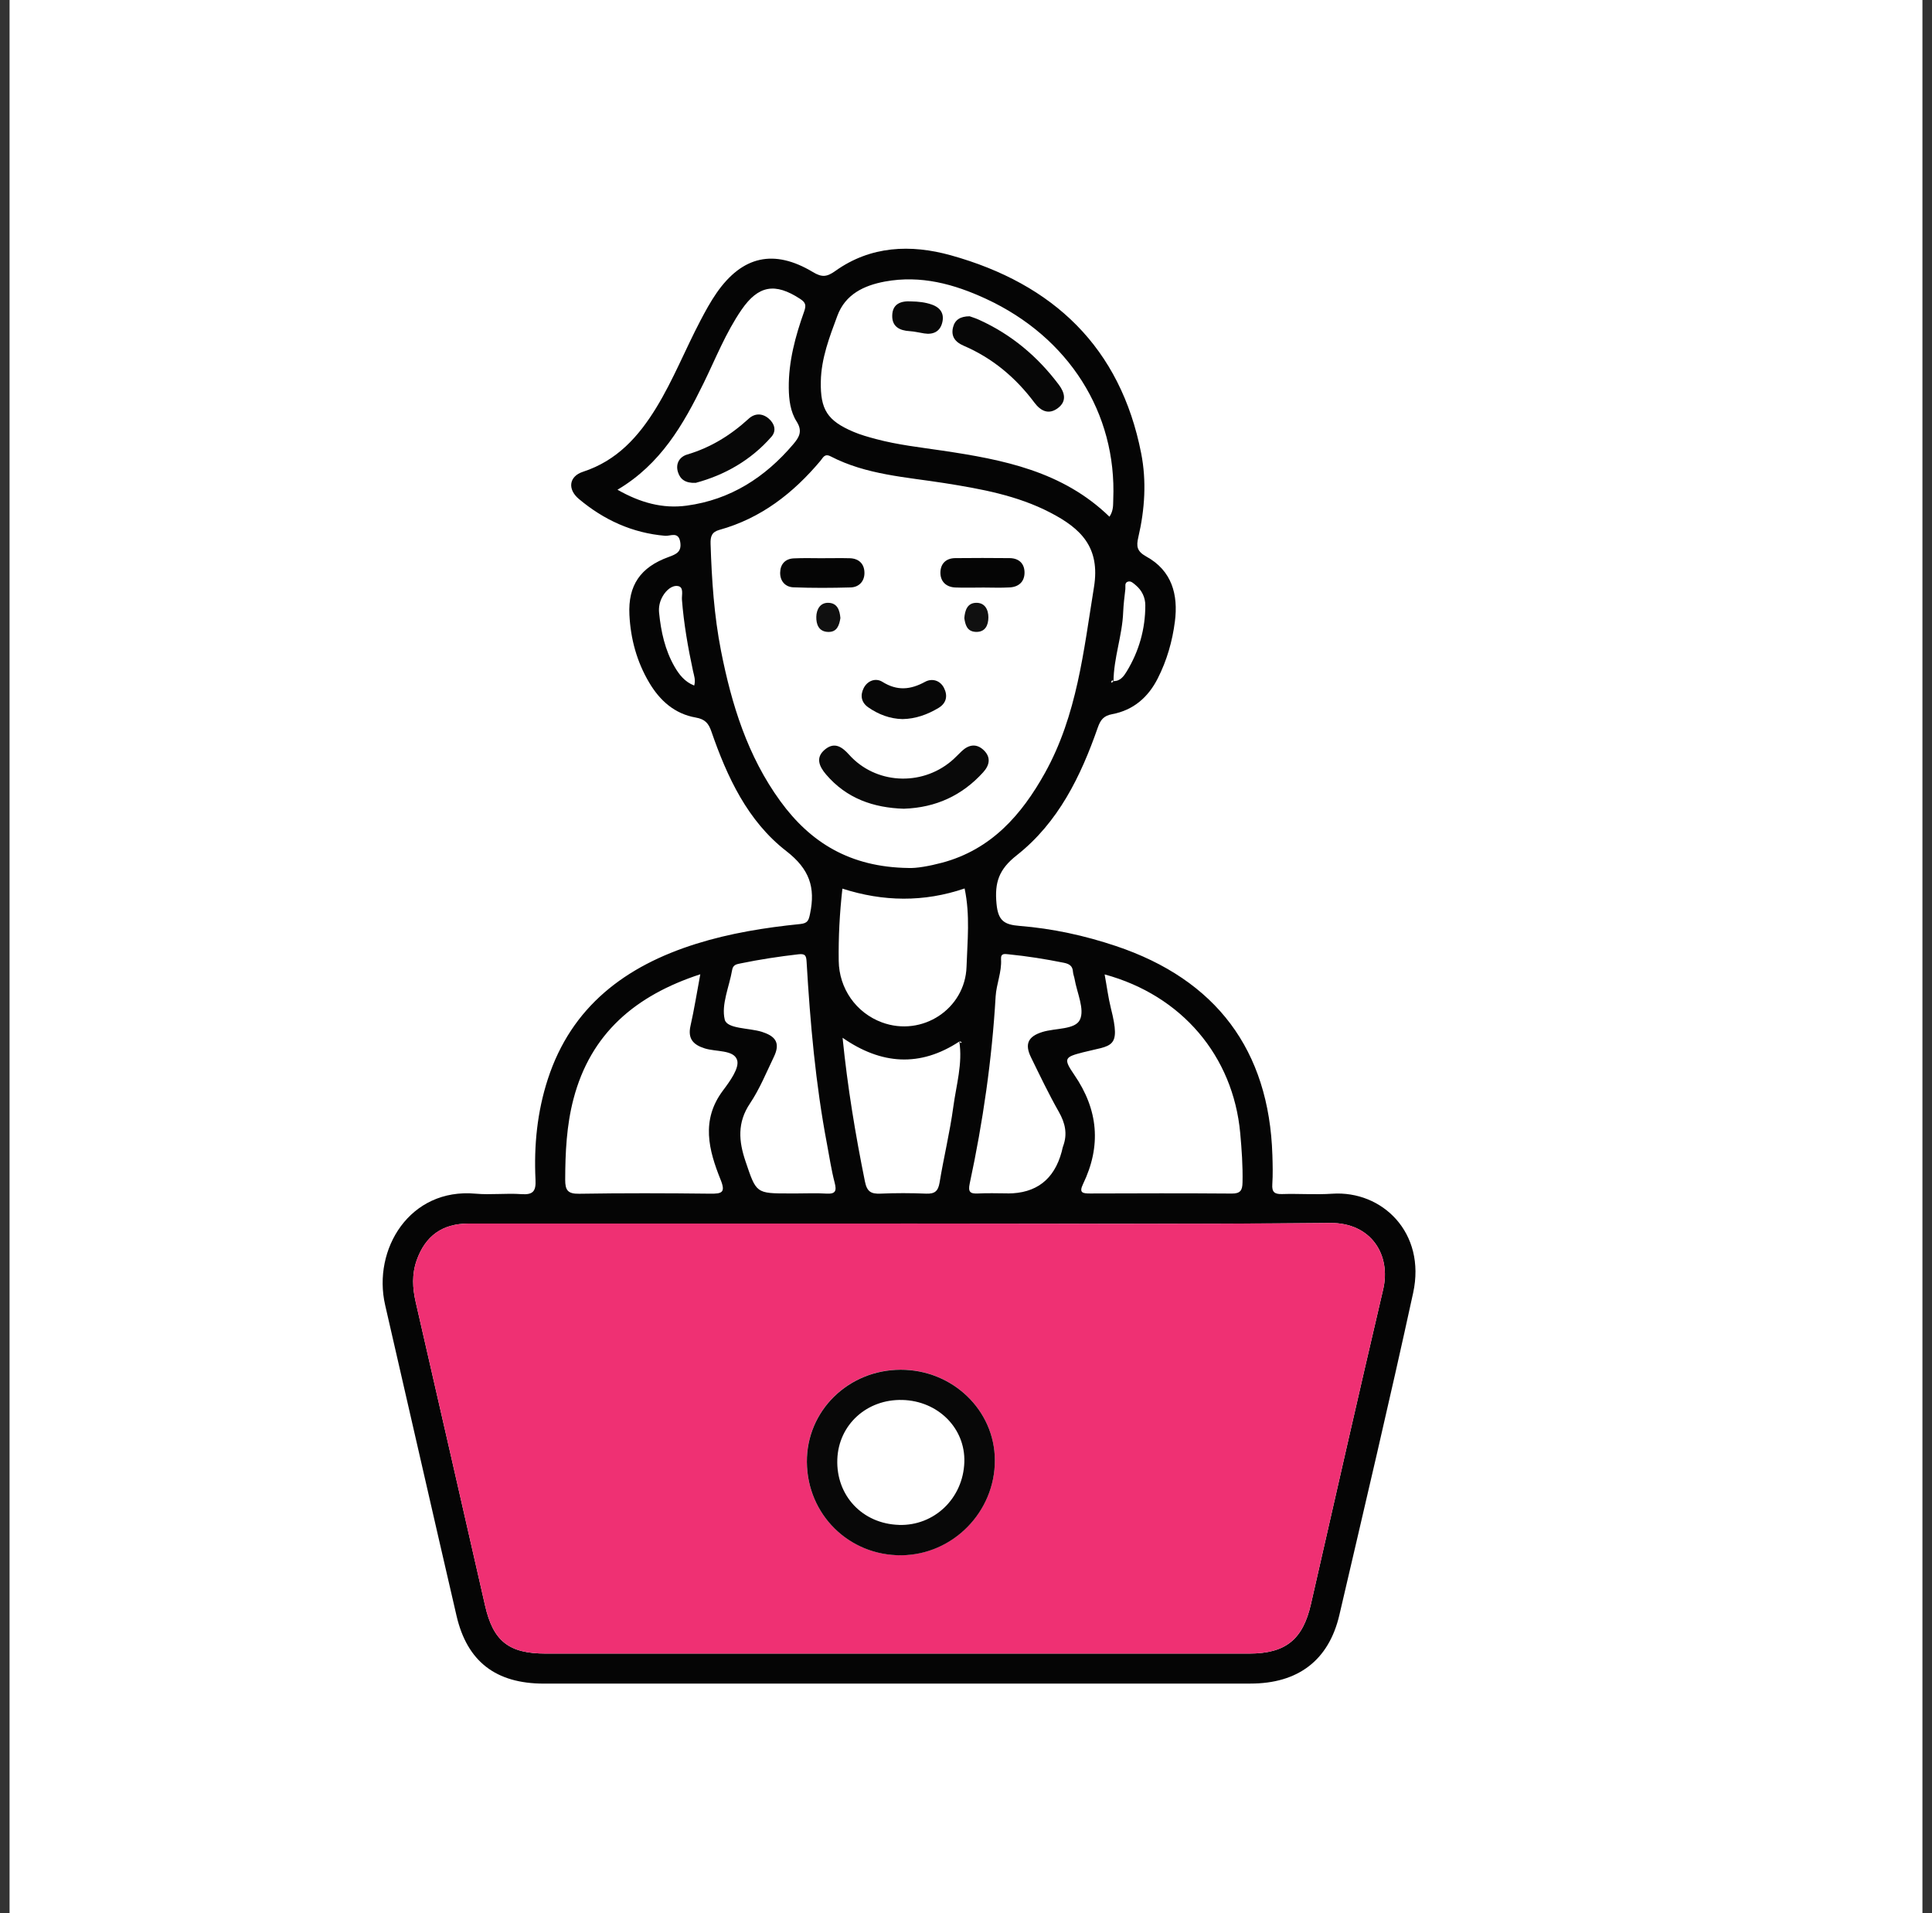 <svg width="101" height="100" viewBox="0 0 101 100" fill="none" xmlns="http://www.w3.org/2000/svg">
<rect x="0" y="0" width="101" height="100" fill="#333333" stroke="none"/>
<rect width="100" height="100" transform="translate(0.5)" fill="white"/>
<g clip-path="url(#clip0_1410_3866)">
<path d="M46.942 88C40.772 88 34.603 88 28.432 88C25.925 88 24.42 86.849 23.865 84.45C22.611 79.041 21.381 73.628 20.135 68.216C19.463 65.296 21.422 62.08 24.863 62.392C25.652 62.463 26.459 62.359 27.253 62.416C27.873 62.461 28.024 62.257 27.995 61.665C27.908 59.879 28.083 58.111 28.64 56.402C29.875 52.608 32.698 50.49 36.396 49.331C38.165 48.777 39.99 48.484 41.831 48.298C42.233 48.258 42.277 48.101 42.349 47.753C42.633 46.384 42.326 45.431 41.105 44.484C39.081 42.916 38.011 40.61 37.188 38.23C37.044 37.81 36.86 37.59 36.372 37.505C35.269 37.313 34.495 36.619 33.939 35.68C33.289 34.584 32.966 33.389 32.904 32.134C32.828 30.594 33.481 29.645 34.957 29.112C35.359 28.967 35.642 28.843 35.561 28.332C35.471 27.761 35.04 28.028 34.778 28.006C33.05 27.859 31.564 27.173 30.261 26.079C29.654 25.57 29.745 24.896 30.479 24.658C32.256 24.079 33.386 22.817 34.31 21.307C35.199 19.851 35.825 18.265 36.615 16.76C36.875 16.265 37.143 15.772 37.46 15.314C38.809 13.373 40.466 13.002 42.499 14.222C42.959 14.497 43.215 14.487 43.666 14.165C45.514 12.845 47.612 12.762 49.707 13.344C55.076 14.839 58.573 18.165 59.657 23.69C59.944 25.146 59.847 26.629 59.509 28.077C59.398 28.552 59.428 28.814 59.925 29.089C61.264 29.826 61.602 31.081 61.42 32.488C61.288 33.521 61 34.525 60.523 35.462C60.024 36.446 59.249 37.122 58.14 37.329C57.693 37.413 57.532 37.627 57.389 38.03C56.501 40.576 55.324 42.993 53.153 44.704C52.218 45.439 51.99 46.123 52.095 47.237C52.179 48.133 52.501 48.331 53.303 48.396C55.02 48.533 56.701 48.899 58.336 49.447C63.579 51.203 66.346 54.893 66.517 60.376C66.533 60.883 66.546 61.394 66.513 61.899C66.486 62.302 66.62 62.424 67.026 62.412C67.898 62.384 68.777 62.453 69.647 62.394C72.255 62.219 74.562 64.43 73.875 67.581C72.651 73.204 71.325 78.805 70.02 84.409C69.467 86.782 67.861 87.998 65.373 87.998C59.228 87.998 53.082 87.998 46.938 87.998L46.942 88ZM58.202 35.6C58.569 35.614 58.756 35.334 58.903 35.093C59.546 34.036 59.874 32.877 59.874 31.643C59.874 31.232 59.701 30.857 59.365 30.58C59.247 30.484 59.127 30.354 58.967 30.401C58.775 30.458 58.847 30.651 58.831 30.788C58.785 31.189 58.734 31.59 58.717 31.993C58.672 33.219 58.218 34.389 58.212 35.619C58.175 35.556 58.136 35.553 58.105 35.619C58.097 35.637 58.111 35.665 58.115 35.688C58.144 35.657 58.171 35.629 58.2 35.598L58.202 35.6ZM50.151 54.439C48.095 55.791 46.068 55.647 44.048 54.243C44.307 56.822 44.718 59.296 45.217 61.758C45.324 62.286 45.534 62.41 46.027 62.39C46.823 62.355 47.621 62.357 48.417 62.39C48.868 62.408 49.043 62.259 49.118 61.815C49.336 60.49 49.658 59.18 49.837 57.85C49.99 56.714 50.334 55.586 50.148 54.423L50.229 54.514C50.243 54.498 50.26 54.484 50.274 54.467C50.233 54.457 50.192 54.447 50.153 54.437L50.151 54.439ZM47.091 63.954C39.559 63.954 32.03 63.954 24.498 63.954C23.127 63.954 22.234 64.595 21.78 65.882C21.527 66.603 21.564 67.325 21.731 68.056C22.943 73.343 24.154 78.63 25.358 83.919C25.78 85.774 26.591 86.43 28.525 86.43C40.786 86.43 53.045 86.43 65.307 86.43C67.21 86.43 68.111 85.695 68.531 83.852C69.783 78.365 71.024 72.876 72.308 67.398C72.729 65.608 71.698 63.901 69.527 63.923C62.049 63.997 54.569 63.952 47.089 63.952L47.091 63.954ZM47.48 45.368C47.897 45.39 48.575 45.272 49.248 45.093C51.825 44.404 53.408 42.588 54.627 40.401C56.307 37.38 56.649 34.022 57.19 30.69C57.53 28.594 56.495 27.617 54.905 26.792C53.173 25.892 51.282 25.554 49.382 25.252C47.361 24.933 45.289 24.82 43.427 23.855C43.105 23.688 43.031 23.92 42.893 24.083C41.472 25.774 39.788 27.091 37.609 27.696C37.211 27.806 37.135 28.038 37.147 28.423C37.207 30.301 37.33 32.173 37.693 34.02C38.246 36.824 39.081 39.523 40.794 41.877C42.367 44.038 44.437 45.325 47.483 45.368H47.48ZM58 27.01C58.222 26.67 58.185 26.383 58.198 26.108C58.385 21.593 55.876 17.627 51.553 15.623C49.878 14.847 48.14 14.371 46.266 14.715C45.155 14.921 44.192 15.387 43.778 16.499C43.365 17.611 42.932 18.727 42.91 19.941C42.883 21.405 43.248 21.99 44.621 22.572C44.996 22.731 45.392 22.841 45.788 22.947C46.928 23.252 48.103 23.381 49.268 23.554C52.435 24.024 55.546 24.627 58 27.008V27.01ZM57.748 50.936C57.866 51.577 57.938 52.154 58.078 52.712C58.616 54.844 58.111 54.62 56.62 55.003C55.662 55.249 55.569 55.319 56.154 56.17C57.425 58.017 57.577 59.901 56.618 61.889C56.394 62.353 56.602 62.382 56.992 62.382C59.457 62.373 61.925 62.367 64.391 62.386C64.849 62.39 64.948 62.213 64.956 61.805C64.975 60.94 64.913 60.08 64.835 59.221C64.463 55.197 61.785 52.03 57.75 50.932L57.748 50.936ZM36.605 50.926C33.221 52.03 30.877 54.017 29.98 57.443C29.617 58.826 29.551 60.241 29.547 61.665C29.547 62.213 29.683 62.406 30.279 62.396C32.562 62.359 34.846 62.365 37.13 62.392C37.734 62.398 37.943 62.339 37.675 61.671C37.048 60.115 36.632 58.547 37.796 56.999C38.155 56.52 38.671 55.814 38.532 55.4C38.353 54.864 37.434 54.985 36.844 54.799C36.236 54.608 35.947 54.29 36.097 53.622C36.291 52.765 36.427 51.895 36.609 50.93L36.605 50.926ZM32.283 25.599C33.461 26.271 34.64 26.601 35.9 26.429C38.188 26.12 39.996 24.953 41.464 23.226C41.776 22.861 41.971 22.542 41.646 22.032C41.32 21.521 41.242 20.898 41.235 20.283C41.221 18.894 41.578 17.576 42.038 16.285C42.155 15.953 42.12 15.813 41.827 15.621C40.524 14.77 39.648 14.908 38.765 16.191C37.941 17.389 37.413 18.741 36.778 20.037C35.72 22.197 34.539 24.261 32.283 25.596V25.599ZM41.652 62.38C42.165 62.38 42.681 62.355 43.194 62.388C43.681 62.418 43.747 62.251 43.633 61.813C43.46 61.151 43.361 60.473 43.233 59.799C42.635 56.653 42.355 53.469 42.167 50.278C42.149 49.967 42.11 49.836 41.743 49.879C40.722 49.997 39.708 50.15 38.704 50.358C38.493 50.4 38.32 50.433 38.275 50.698C38.126 51.571 37.697 52.502 37.887 53.292C38.005 53.783 39.151 53.722 39.827 53.932C39.852 53.94 39.875 53.95 39.899 53.958C40.6 54.192 40.778 54.573 40.456 55.241C40.06 56.064 39.712 56.923 39.205 57.679C38.535 58.679 38.617 59.647 38.974 60.701C39.539 62.371 39.514 62.38 41.264 62.38C41.392 62.38 41.522 62.38 41.65 62.38H41.652ZM52.676 62.38C54.166 62.38 55.108 61.655 55.501 60.205C55.528 60.107 55.542 60.005 55.577 59.911C55.814 59.272 55.688 58.702 55.35 58.109C54.825 57.184 54.365 56.221 53.897 55.264C53.557 54.569 53.746 54.172 54.495 53.94C55.173 53.73 56.208 53.828 56.456 53.298C56.713 52.751 56.301 51.893 56.177 51.172C56.157 51.048 56.101 50.926 56.093 50.801C56.076 50.498 55.915 50.384 55.618 50.323C54.662 50.131 53.701 49.977 52.732 49.881C52.517 49.861 52.311 49.812 52.332 50.14C52.373 50.808 52.089 51.433 52.049 52.084C51.858 55.382 51.386 58.64 50.693 61.868C50.6 62.302 50.718 62.404 51.132 62.382C51.643 62.353 52.159 62.376 52.672 62.376L52.676 62.38ZM50.427 46.439C48.295 47.166 46.167 47.132 44.039 46.447C43.893 47.738 43.829 48.977 43.846 50.221C43.864 51.667 44.751 52.938 46.105 53.439C48.206 54.215 50.458 52.736 50.528 50.531C50.571 49.191 50.724 47.848 50.427 46.437V46.439ZM36.291 35.834C36.374 35.545 36.281 35.309 36.229 35.071C35.965 33.839 35.747 32.6 35.65 31.342C35.632 31.091 35.766 30.678 35.431 30.631C35.12 30.586 34.821 30.861 34.648 31.158C34.491 31.425 34.425 31.725 34.456 32.032C34.555 33.018 34.764 33.977 35.264 34.847C35.502 35.258 35.794 35.637 36.289 35.832L36.291 35.834Z" fill="#050505"/>
<path d="M47.089 63.951C54.569 63.951 62.049 63.995 69.527 63.922C71.698 63.902 72.727 65.606 72.308 67.397C71.024 72.875 69.782 78.364 68.531 83.85C68.11 85.693 67.209 86.429 65.306 86.429C53.045 86.429 40.786 86.429 28.524 86.429C26.59 86.429 25.78 85.773 25.357 83.917C24.153 78.628 22.943 73.341 21.731 68.054C21.564 67.323 21.527 66.6 21.78 65.881C22.232 64.594 23.124 63.953 24.498 63.953C32.029 63.951 39.559 63.953 47.09 63.953L47.089 63.951ZM42.179 76.415C42.2 79.16 44.383 81.313 47.123 81.288C49.814 81.264 52.022 79.013 52.008 76.313C51.993 73.7 49.787 71.584 47.08 71.59C44.34 71.598 42.161 73.743 42.179 76.415Z" fill="#EF3073"/>
<path d="M58.201 35.599C58.172 35.629 58.145 35.658 58.116 35.688C58.112 35.666 58.098 35.638 58.106 35.619C58.135 35.554 58.176 35.554 58.213 35.619L58.201 35.601V35.599Z" fill="#F3F3F3"/>
<path d="M50.15 54.433C50.191 54.443 50.232 54.453 50.271 54.463C50.257 54.48 50.24 54.494 50.226 54.51C50.199 54.48 50.172 54.449 50.145 54.415C50.145 54.41 50.15 54.433 50.15 54.433Z" fill="#FAFAFA"/>
<path d="M42.181 76.418C42.162 73.746 44.342 71.602 47.082 71.594C49.789 71.588 51.997 73.702 52.009 76.317C52.024 79.017 49.816 81.268 47.125 81.292C44.385 81.317 42.201 79.164 42.181 76.418ZM46.997 79.706C48.844 79.76 50.352 78.315 50.413 76.423C50.471 74.653 49.038 73.219 47.168 73.174C45.309 73.129 43.839 74.472 43.773 76.274C43.702 78.174 45.086 79.647 46.997 79.704V79.706Z" fill="#080808"/>
<path d="M47.267 42.272C45.658 42.225 44.252 41.733 43.184 40.48C42.811 40.042 42.62 39.58 43.145 39.16C43.636 38.769 44.026 39.042 44.391 39.45C45.758 40.973 48.131 41.117 49.722 39.79C49.918 39.627 50.091 39.437 50.277 39.262C50.648 38.91 51.058 38.851 51.434 39.217C51.811 39.586 51.737 39.993 51.398 40.366C50.297 41.582 48.918 42.213 47.269 42.27L47.267 42.272Z" fill="#090909"/>
<path d="M47.179 37.586C46.517 37.57 45.929 37.344 45.395 36.975C45.022 36.718 44.961 36.346 45.15 35.969C45.352 35.568 45.785 35.423 46.13 35.639C46.901 36.12 47.593 36.056 48.358 35.639C48.721 35.441 49.144 35.556 49.348 35.955C49.554 36.358 49.486 36.751 49.059 37.006C48.482 37.35 47.864 37.574 47.179 37.586Z" fill="#070707"/>
<path d="M43.04 29.176C43.502 29.176 43.964 29.166 44.426 29.178C44.922 29.193 45.193 29.496 45.191 29.952C45.191 30.374 44.916 30.69 44.473 30.704C43.473 30.732 42.473 30.738 41.473 30.698C41.044 30.68 40.774 30.362 40.785 29.924C40.795 29.494 41.044 29.205 41.5 29.185C42.011 29.16 42.525 29.178 43.038 29.178V29.174L43.04 29.176Z" fill="#050505"/>
<path d="M51.327 30.711C50.865 30.711 50.403 30.726 49.944 30.707C49.459 30.687 49.164 30.394 49.162 29.938C49.162 29.483 49.436 29.178 49.935 29.172C50.884 29.162 51.832 29.162 52.781 29.172C53.269 29.178 53.558 29.457 53.56 29.927C53.56 30.4 53.261 30.677 52.789 30.703C52.304 30.732 51.816 30.709 51.327 30.709V30.711Z" fill="#050505"/>
<path d="M43.934 32.306C43.874 32.685 43.757 33.042 43.299 33.031C42.802 33.021 42.664 32.632 42.674 32.235C42.685 31.862 42.868 31.498 43.303 31.508C43.782 31.518 43.901 31.907 43.934 32.308V32.306Z" fill="#101010"/>
<path d="M50.412 32.311C50.445 31.887 50.577 31.529 51.008 31.509C51.49 31.486 51.674 31.873 51.67 32.275C51.668 32.67 51.511 33.053 51.004 33.028C50.544 33.006 50.462 32.639 50.412 32.311Z" fill="#101010"/>
<path d="M50.689 16.531C50.813 16.576 51.009 16.635 51.19 16.719C52.881 17.486 54.248 18.639 55.353 20.11C55.662 20.521 55.774 20.963 55.322 21.317C54.84 21.694 54.415 21.497 54.079 21.048C53.102 19.741 51.889 18.719 50.37 18.067C49.949 17.886 49.704 17.592 49.821 17.114C49.918 16.715 50.203 16.535 50.687 16.531H50.689Z" fill="#070707"/>
<path d="M47.653 15.755C48.014 15.762 48.366 15.798 48.713 15.92C49.181 16.085 49.373 16.413 49.257 16.867C49.139 17.334 48.785 17.503 48.313 17.427C48.061 17.389 47.81 17.324 47.558 17.309C47.026 17.279 46.635 17.071 46.643 16.505C46.651 15.876 47.098 15.717 47.655 15.755H47.653Z" fill="#080808"/>
<path d="M36.363 25.238C35.829 25.261 35.557 25.049 35.441 24.674C35.307 24.238 35.52 23.88 35.92 23.759C37.155 23.393 38.2 22.745 39.136 21.888C39.458 21.593 39.847 21.59 40.184 21.876C40.489 22.136 40.604 22.513 40.332 22.825C39.245 24.071 37.856 24.841 36.363 25.24V25.238Z" fill="#070707"/>
</g>
<defs>
<clipPath id="clip0_1410_3866">
<rect width="54" height="75" fill="white" transform="translate(20 13)"/>
</clipPath>
</defs>
</svg>
